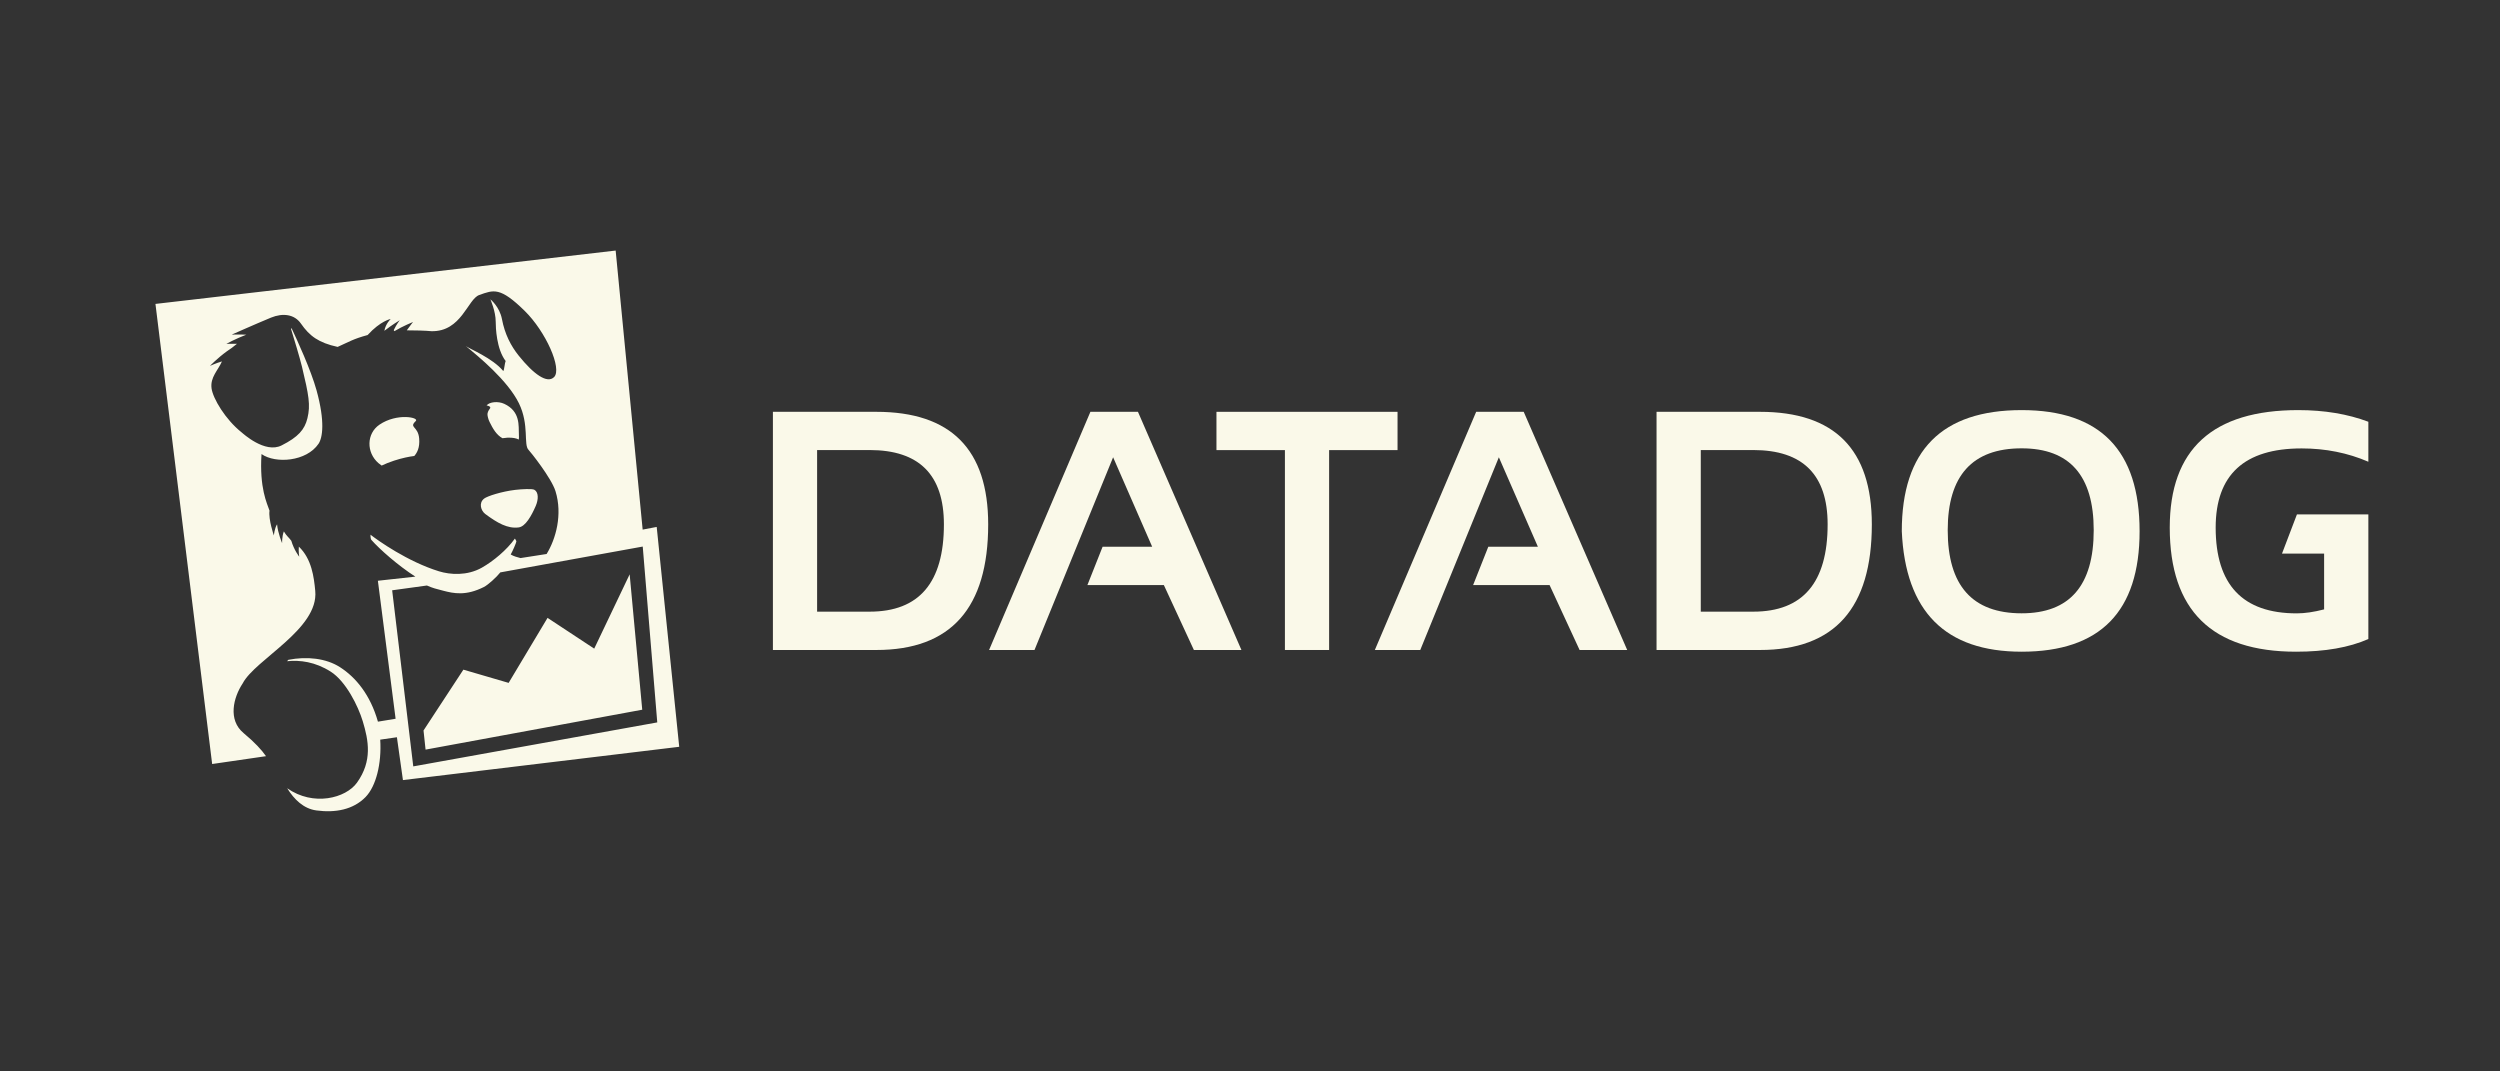 <svg width="210" height="90" viewBox="0 0 210 90" fill="none" xmlns="http://www.w3.org/2000/svg">
<rect x="0" y="0" width="210" height="90" fill="#333333" stroke="none"/>
<g clip-path="url(#clip0_1245_21500)">
<path fill-rule="evenodd" clip-rule="evenodd" d="M73.614 54.599H64.924V34.593H73.614C79.874 34.593 83.008 37.746 83.008 44.05C83.006 51.081 79.874 54.599 73.614 54.599ZM68.637 51.379H73.052C77.211 51.379 79.288 48.937 79.288 44.048C79.288 39.886 77.209 37.804 73.052 37.804H68.637V51.379Z" fill="#FAF9E9"/>
<path fill-rule="evenodd" clip-rule="evenodd" d="M86.898 54.599H83.083L91.594 34.593H95.588L104.28 54.599H100.286L97.763 49.143H91.343L92.619 45.925H96.782L93.502 38.411L86.898 54.599Z" fill="#FAF9E9"/>
<path fill-rule="evenodd" clip-rule="evenodd" d="M102.183 34.593H117.393V37.809H111.646V54.599H107.933V37.809H102.183V34.593Z" fill="#FAF9E9"/>
<path fill-rule="evenodd" clip-rule="evenodd" d="M119.302 54.599H115.487L123.998 34.593H127.992L136.685 54.599H132.686L130.163 49.143H123.743L125.018 45.925H129.182L125.904 38.411L119.302 54.599Z" fill="#FAF9E9"/>
<path fill-rule="evenodd" clip-rule="evenodd" d="M147.84 54.599H139.15V34.593H147.84C154.105 34.593 157.234 37.746 157.234 44.05C157.234 51.081 154.105 54.599 147.84 54.599ZM142.865 51.379H147.28C151.437 51.379 153.521 48.937 153.521 44.048C153.521 39.886 151.439 37.804 147.28 37.804H142.865V51.379Z" fill="#FAF9E9"/>
<path fill-rule="evenodd" clip-rule="evenodd" d="M159.751 44.624C159.751 37.839 163.108 34.449 169.819 34.449C176.427 34.449 179.726 37.839 179.726 44.624C179.726 51.369 176.424 54.743 169.819 54.743C163.406 54.743 160.05 51.369 159.751 44.624ZM169.819 51.518C173.852 51.518 175.872 49.192 175.872 44.536C175.872 39.954 173.852 37.66 169.819 37.66C165.678 37.66 163.608 39.954 163.608 44.536C163.608 49.192 165.678 51.518 169.819 51.518Z" fill="#FAF9E9"/>
<path fill-rule="evenodd" clip-rule="evenodd" d="M195.226 46.504V51.188C194.369 51.411 193.602 51.523 192.926 51.523C188.383 51.523 186.116 49.12 186.116 44.317C186.116 39.882 188.523 37.667 193.335 37.667C195.345 37.667 197.213 38.041 198.942 38.787V35.428C197.213 34.777 195.249 34.449 193.054 34.449C185.858 34.449 182.259 37.737 182.259 44.317C182.259 51.265 185.795 54.743 192.87 54.743C195.303 54.743 197.324 54.39 198.942 53.679V43.211H192.942L191.688 46.502L195.226 46.504Z" fill="#FAF9E9"/>
<path fill-rule="evenodd" clip-rule="evenodd" d="M49.914 54.485L45.994 51.901L42.725 57.362L38.924 56.251L35.576 61.361L35.748 62.968L53.948 59.616L52.891 48.244L49.914 54.485ZM32.941 49.585L35.861 49.183C36.333 49.394 36.663 49.476 37.23 49.62C38.113 49.85 39.133 50.071 40.646 49.308C40.996 49.134 41.731 48.463 42.026 48.081L53.99 45.911L55.21 60.682L34.714 64.377L32.941 49.585ZM55.163 44.262L53.983 44.487L51.715 21.047L13.058 25.529L17.821 64.177L22.345 63.519C21.985 63.003 21.421 62.378 20.461 61.579C19.127 60.473 19.599 58.591 20.387 57.404C21.425 55.398 26.786 52.847 26.481 49.641C26.372 48.474 26.186 46.957 25.103 45.916C25.064 46.348 25.136 46.764 25.136 46.764C25.136 46.764 24.692 46.197 24.469 45.423C24.248 45.126 24.076 45.033 23.842 44.636C23.674 45.093 23.698 45.626 23.698 45.626C23.698 45.626 23.335 44.766 23.275 44.041C23.059 44.366 23.005 44.982 23.005 44.982C23.005 44.982 22.534 43.627 22.64 42.898C22.424 42.263 21.785 41.004 21.967 38.141C23.147 38.969 25.745 38.771 26.755 37.279C27.092 36.784 27.322 35.437 26.588 32.781C26.116 31.078 24.95 28.541 24.495 27.576L24.441 27.616C24.68 28.392 25.175 30.016 25.366 30.806C25.94 33.197 26.093 34.029 25.824 35.13C25.594 36.087 25.045 36.715 23.651 37.416C22.257 38.12 20.407 36.408 20.289 36.315C18.934 35.237 17.886 33.476 17.77 32.621C17.649 31.684 18.309 31.122 18.644 30.358C18.168 30.495 17.636 30.736 17.636 30.736C17.636 30.736 18.27 30.079 19.053 29.512C19.378 29.298 19.566 29.161 19.908 28.877C19.413 28.87 19.011 28.882 19.011 28.882C19.011 28.882 19.836 28.436 20.691 28.113C20.066 28.085 19.466 28.108 19.466 28.108C19.466 28.108 21.307 27.286 22.759 26.682C23.758 26.273 24.734 26.393 25.282 27.186C26.003 28.224 26.758 28.789 28.361 29.14C29.346 28.703 29.644 28.48 30.88 28.143C31.967 26.947 32.822 26.791 32.822 26.791C32.822 26.791 32.399 27.179 32.285 27.79C32.904 27.304 33.58 26.898 33.58 26.898C33.58 26.898 33.317 27.221 33.073 27.734L33.129 27.818C33.849 27.386 34.695 27.047 34.695 27.047C34.695 27.047 34.453 27.353 34.17 27.748C34.714 27.744 35.815 27.771 36.24 27.82C38.764 27.876 39.286 25.125 40.255 24.781C41.468 24.349 42.01 24.086 44.075 26.115C45.848 27.857 47.233 30.973 46.545 31.673C45.969 32.251 44.83 31.447 43.571 29.874C42.904 29.042 42.402 28.059 42.165 26.809C41.965 25.755 41.192 25.143 41.192 25.143C41.192 25.143 41.64 26.145 41.64 27.028C41.64 27.511 41.7 29.314 42.474 30.325C42.398 30.474 42.363 31.057 42.277 31.168C41.377 30.081 39.444 29.303 39.131 29.073C40.197 29.946 42.648 31.954 43.59 33.878C44.479 35.697 43.954 37.365 44.405 37.797C44.533 37.921 46.32 40.147 46.664 41.267C47.263 43.216 46.698 45.265 45.915 46.536L43.724 46.878C43.404 46.79 43.188 46.743 42.899 46.578C43.057 46.297 43.373 45.598 43.376 45.454L43.253 45.237C42.569 46.204 41.429 47.143 40.478 47.682C39.235 48.386 37.804 48.277 36.872 47.989C34.226 47.173 31.723 45.384 31.121 44.914C31.121 44.914 31.103 45.289 31.217 45.375C31.884 46.127 33.412 47.489 34.89 48.437L31.742 48.783L33.231 60.375C32.571 60.471 32.469 60.517 31.746 60.619C31.11 58.37 29.892 56.899 28.561 56.044C27.387 55.289 25.768 55.12 24.216 55.426L24.116 55.542C25.194 55.431 26.467 55.587 27.773 56.414C29.056 57.225 30.09 59.321 30.471 60.582C30.959 62.195 31.296 63.919 29.983 65.748C29.049 67.046 26.326 67.764 24.123 66.212C24.711 67.158 25.505 67.932 26.574 68.076C28.163 68.292 29.672 68.015 30.708 66.951C31.593 66.04 32.065 64.135 31.939 62.13L33.34 61.928L33.847 65.527L57.054 62.731L55.163 44.262ZM41.043 34.484C40.978 34.633 40.876 34.728 41.029 35.209L41.038 35.237L41.062 35.3L41.124 35.444C41.401 36.006 41.703 36.538 42.207 36.81C42.337 36.789 42.474 36.773 42.614 36.766C43.088 36.745 43.387 36.819 43.578 36.924C43.594 36.829 43.599 36.691 43.587 36.487C43.55 35.774 43.729 34.561 42.358 33.922C41.84 33.682 41.115 33.755 40.873 34.057C40.917 34.061 40.957 34.071 40.987 34.082C41.357 34.208 41.11 34.333 41.043 34.484ZM44.886 41.141C44.707 41.041 43.866 41.081 43.276 41.15C42.151 41.283 40.936 41.673 40.669 41.88C40.185 42.254 40.404 42.907 40.762 43.174C41.766 43.922 42.644 44.427 43.571 44.303C44.14 44.229 44.642 43.328 44.998 42.507C45.244 41.945 45.244 41.339 44.886 41.141ZM34.925 35.367C35.243 35.065 33.345 34.67 31.872 35.674C30.787 36.415 30.752 38.004 31.791 38.904C31.895 38.992 31.981 39.057 32.06 39.108C32.364 38.964 32.711 38.82 33.108 38.692C33.782 38.474 34.34 38.36 34.8 38.302C35.02 38.055 35.276 37.623 35.211 36.84C35.125 35.774 34.319 35.943 34.925 35.367Z" fill="#FAF9E9"/>
</g>
<defs>
<clipPath id="clip0_1245_21500">
<rect width="186" height="47.212" fill="white" transform="translate(13 20.989)"/>
</clipPath>
</defs>
</svg>
